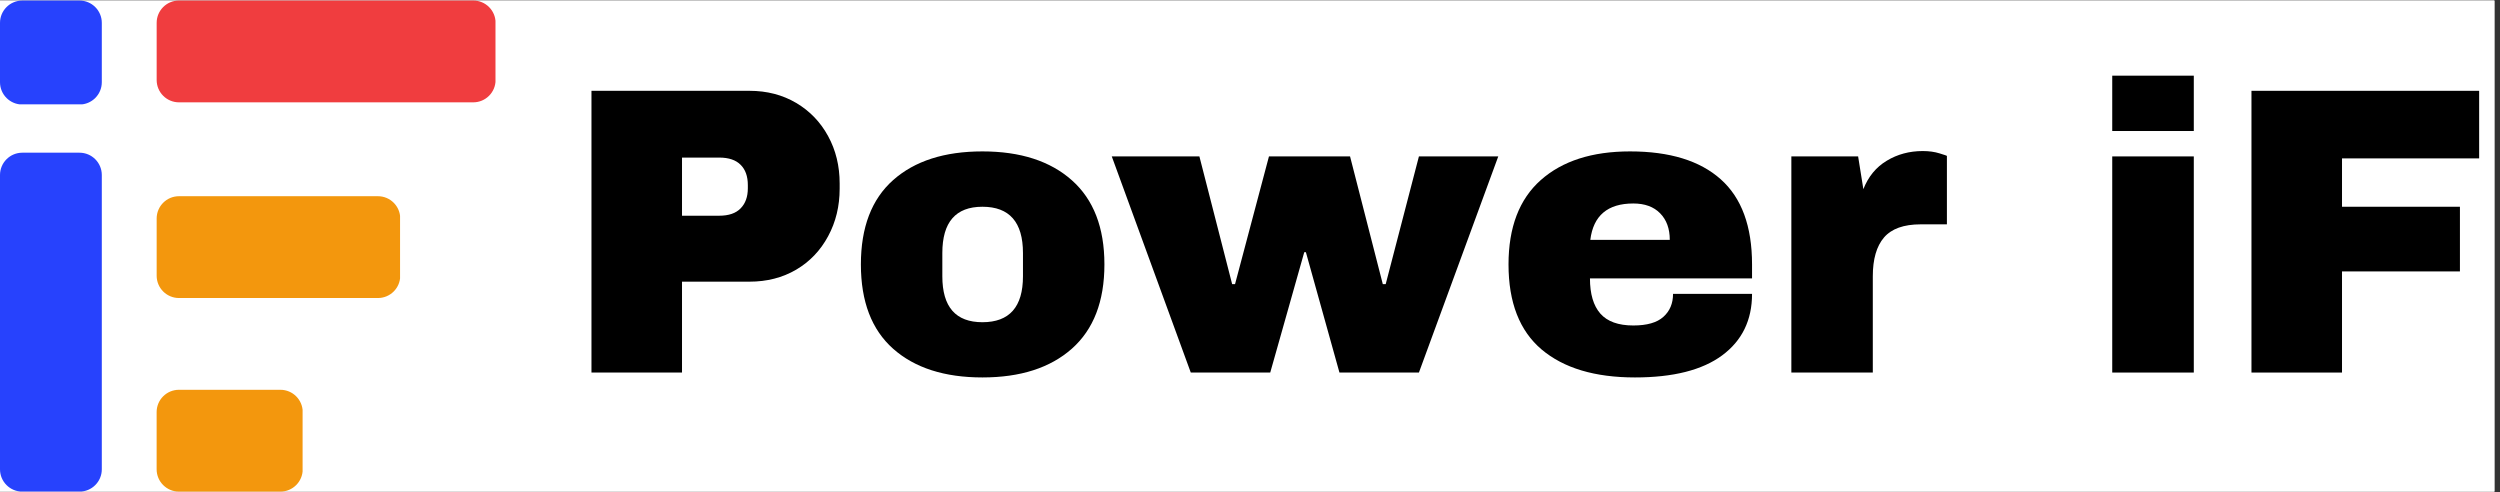 <svg xmlns="http://www.w3.org/2000/svg" xmlns:xlink="http://www.w3.org/1999/xlink" width="447" zoomAndPan="magnify" viewBox="0 0 335.25 66" height="88" preserveAspectRatio="xMidYMid meet" version="1.0"><rect x="0" y="0" width="335.25" height="66" fill="#333333" stroke="none"/><defs><g/><clipPath id="c7bf05160f"><path d="M 0 0.074 L 334.5 0.074 L 334.5 65.926 L 0 65.926 Z M 0 0.074 " clip-rule="nonzero"/></clipPath><clipPath id="710c749f69"><path d="M 0 0.074 L 13.652 0.074 L 13.652 14 L 0 14 Z M 0 0.074 " clip-rule="nonzero"/></clipPath><clipPath id="43b00cc71a"><path d="M 2.992 0.074 L 10.66 0.074 C 12.312 0.074 13.652 1.414 13.652 3.066 L 13.652 11.023 C 13.652 12.676 12.312 14.016 10.66 14.016 L 2.992 14.016 C 1.34 14.016 0 12.676 0 11.023 L 0 3.066 C 0 1.414 1.34 0.074 2.992 0.074 Z M 2.992 0.074 " clip-rule="nonzero"/></clipPath><clipPath id="ec78c48950"><path d="M 0 20.477 L 13.652 20.477 L 13.652 65.926 L 0 65.926 Z M 0 20.477 " clip-rule="nonzero"/></clipPath><clipPath id="b33f96cc1d"><path d="M 2.992 20.477 L 10.66 20.477 C 12.312 20.477 13.652 21.816 13.652 23.473 L 13.652 62.934 C 13.652 64.586 12.312 65.926 10.66 65.926 L 2.992 65.926 C 1.34 65.926 0 64.586 0 62.934 L 0 23.473 C 0 21.816 1.34 20.477 2.992 20.477 Z M 2.992 20.477 " clip-rule="nonzero"/></clipPath><clipPath id="e5a7f91365"><path d="M 21.008 0.074 L 66.5 0.074 L 66.5 13.723 L 21.008 13.723 Z M 21.008 0.074 " clip-rule="nonzero"/></clipPath><clipPath id="e47acff995"><path d="M 21.008 10.73 L 21.008 3.062 C 21.008 1.41 22.348 0.07 24 0.07 L 63.461 0.07 C 65.117 0.07 66.457 1.41 66.457 3.062 L 66.457 10.73 C 66.457 12.383 65.117 13.723 63.461 13.723 L 24 13.723 C 22.348 13.723 21.008 12.383 21.008 10.73 Z M 21.008 10.73 " clip-rule="nonzero"/></clipPath><clipPath id="3dcc70acfc"><path d="M 21.008 26.312 L 53.703 26.312 L 53.703 39.965 L 21.008 39.965 Z M 21.008 26.312 " clip-rule="nonzero"/></clipPath><clipPath id="0b95de703d"><path d="M 21.008 36.973 L 21.008 29.305 C 21.008 27.652 22.348 26.312 24.004 26.312 L 50.68 26.312 C 52.332 26.312 53.672 27.652 53.672 29.305 L 53.672 36.973 C 53.672 38.625 52.332 39.965 50.68 39.965 L 24.004 39.965 C 22.348 39.965 21.008 38.625 21.008 36.973 Z M 21.008 36.973 " clip-rule="nonzero"/></clipPath><clipPath id="d25bb83f19"><path d="M 21.004 52.27 L 40.633 52.27 L 40.633 65.926 L 21.004 65.926 Z M 21.004 52.27 " clip-rule="nonzero"/></clipPath><clipPath id="e4d0353ebf"><path d="M 21.004 62.93 L 21.004 55.266 C 21.004 53.609 22.344 52.27 24 52.27 L 37.598 52.27 C 39.254 52.27 40.594 53.609 40.594 55.266 L 40.594 62.93 C 40.594 64.582 39.254 65.926 37.598 65.926 L 24 65.926 C 22.344 65.926 21.004 64.582 21.004 62.93 Z M 21.004 62.93 " clip-rule="nonzero"/></clipPath></defs><g clip-path="url(#c7bf05160f)"><path fill="#ffffff" d="M 0 0.074 L 334.5 0.074 L 334.5 65.926 L 0 65.926 Z M 0 0.074 " fill-opacity="1" fill-rule="nonzero"/><path fill="#ffffff" d="M 0 0.074 L 334.5 0.074 L 334.5 65.926 L 0 65.926 Z M 0 0.074 " fill-opacity="1" fill-rule="nonzero"/></g><g fill="#000000" fill-opacity="1"><g transform="translate(75.254, 49.959)"><g><path d="M 25.25 -37.781 C 27.594 -37.781 29.68 -37.238 31.516 -36.156 C 33.348 -35.07 34.773 -33.586 35.797 -31.703 C 36.828 -29.816 37.344 -27.703 37.344 -25.359 L 37.344 -24.656 C 37.344 -22.312 36.828 -20.188 35.797 -18.281 C 34.773 -16.375 33.348 -14.879 31.516 -13.797 C 29.68 -12.723 27.594 -12.188 25.25 -12.188 L 16.203 -12.188 L 16.203 0 L 4.062 0 L 4.062 -37.781 Z M 16.203 -21.031 L 21.188 -21.031 C 22.469 -21.031 23.426 -21.359 24.062 -22.016 C 24.707 -22.672 25.031 -23.566 25.031 -24.703 L 25.031 -25.141 C 25.031 -26.316 24.707 -27.223 24.062 -27.859 C 23.426 -28.504 22.469 -28.828 21.188 -28.828 L 16.203 -28.828 Z M 16.203 -21.031 "/></g></g></g><g fill="#000000" fill-opacity="1"><g transform="translate(113.461, 49.959)"><g><path d="M 18.281 -29.656 C 23.375 -29.656 27.375 -28.363 30.281 -25.781 C 33.188 -23.195 34.641 -19.438 34.641 -14.5 C 34.641 -9.551 33.188 -5.785 30.281 -3.203 C 27.375 -0.629 23.375 0.656 18.281 0.656 C 13.195 0.656 9.207 -0.625 6.312 -3.188 C 3.426 -5.75 1.984 -9.52 1.984 -14.5 C 1.984 -19.477 3.426 -23.25 6.312 -25.812 C 9.207 -28.375 13.195 -29.656 18.281 -29.656 Z M 18.281 -22.234 C 14.695 -22.234 12.906 -20.164 12.906 -16.031 L 12.906 -12.906 C 12.906 -8.801 14.695 -6.75 18.281 -6.75 C 21.906 -6.75 23.719 -8.801 23.719 -12.906 L 23.719 -16.031 C 23.719 -20.164 21.906 -22.234 18.281 -22.234 Z M 18.281 -22.234 "/></g></g></g><g fill="#000000" fill-opacity="1"><g transform="translate(149.089, 49.959)"><g><path d="M 30.531 0 L 26.031 -16.141 L 25.812 -16.141 L 21.25 0 L 10.594 0 L 0 -28.984 L 11.75 -28.984 L 16.141 -11.859 L 16.531 -11.859 L 21.078 -28.984 L 31.953 -28.984 L 36.344 -11.859 L 36.734 -11.859 L 41.188 -28.984 L 51.828 -28.984 L 41.188 0 Z M 30.531 0 "/></g></g></g><g fill="#000000" fill-opacity="1"><g transform="translate(200.308, 49.959)"><g><path d="M 18.281 -29.656 C 23.594 -29.656 27.645 -28.41 30.438 -25.922 C 33.238 -23.43 34.641 -19.625 34.641 -14.5 L 34.641 -12.625 L 12.906 -12.625 C 12.906 -10.539 13.367 -8.969 14.297 -7.906 C 15.234 -6.844 16.707 -6.312 18.719 -6.312 C 20.551 -6.312 21.895 -6.695 22.75 -7.469 C 23.613 -8.238 24.047 -9.266 24.047 -10.547 L 34.641 -10.547 C 34.641 -7.023 33.301 -4.273 30.625 -2.297 C 27.957 -0.328 24.062 0.656 18.938 0.656 C 13.562 0.656 9.391 -0.594 6.422 -3.094 C 3.461 -5.602 1.984 -9.406 1.984 -14.5 C 1.984 -19.477 3.426 -23.25 6.312 -25.812 C 9.207 -28.375 13.195 -29.656 18.281 -29.656 Z M 18.719 -22.672 C 15.281 -22.672 13.359 -21.047 12.953 -17.797 L 23.609 -17.797 C 23.609 -19.297 23.176 -20.484 22.312 -21.359 C 21.457 -22.234 20.258 -22.672 18.719 -22.672 Z M 18.719 -22.672 "/></g></g></g><g fill="#000000" fill-opacity="1"><g transform="translate(236.924, 49.959)"><g><path d="M 20.922 -29.703 C 21.766 -29.703 22.516 -29.598 23.172 -29.391 C 23.828 -29.191 24.156 -29.078 24.156 -29.047 L 24.156 -19.875 L 20.641 -19.875 C 18.367 -19.875 16.727 -19.285 15.719 -18.109 C 14.719 -16.941 14.219 -15.207 14.219 -12.906 L 14.219 0 L 3.297 0 L 3.297 -28.984 L 12.25 -28.984 L 12.953 -24.594 C 13.617 -26.281 14.664 -27.551 16.094 -28.406 C 17.52 -29.27 19.129 -29.703 20.922 -29.703 Z M 20.922 -29.703 "/></g></g></g><g fill="#000000" fill-opacity="1"><g transform="translate(261.298, 49.959)"><g/></g></g><g fill="#000000" fill-opacity="1"><g transform="translate(279.579, 49.959)"><g><path d="M 3.672 -32.391 L 3.672 -39.812 L 14.609 -39.812 L 14.609 -32.391 Z M 3.672 0 L 3.672 -28.984 L 14.609 -28.984 L 14.609 0 Z M 3.672 0 "/></g></g></g><g fill="#000000" fill-opacity="1"><g transform="translate(297.86, 49.959)"><g><path d="M 4.062 -37.781 L 34.594 -37.781 L 34.594 -28.719 L 16.203 -28.719 L 16.203 -22.234 L 32.016 -22.234 L 32.016 -13.562 L 16.203 -13.562 L 16.203 0 L 4.062 0 Z M 4.062 -37.781 "/></g></g></g><g clip-path="url(#710c749f69)"><g clip-path="url(#43b00cc71a)"><path fill="#2742fd" d="M 0 0.074 L 13.652 0.074 L 13.652 13.992 L 0 13.992 Z M 0 0.074 " fill-opacity="1" fill-rule="nonzero"/></g></g><g clip-path="url(#ec78c48950)"><g clip-path="url(#b33f96cc1d)"><path fill="#2742fd" d="M 0 20.477 L 13.652 20.477 L 13.652 65.918 L 0 65.918 Z M 0 20.477 " fill-opacity="1" fill-rule="nonzero"/></g></g><g clip-path="url(#e5a7f91365)"><g clip-path="url(#e47acff995)"><path fill="#f03d3f" d="M 21.008 13.723 L 21.008 0.07 L 66.445 0.07 L 66.445 13.723 Z M 21.008 13.723 " fill-opacity="1" fill-rule="nonzero"/></g></g><g clip-path="url(#3dcc70acfc)"><g clip-path="url(#0b95de703d)"><path fill="#f3970d" d="M 21.008 39.965 L 21.008 26.312 L 53.648 26.312 L 53.648 39.965 Z M 21.008 39.965 " fill-opacity="1" fill-rule="nonzero"/></g></g><g clip-path="url(#d25bb83f19)"><g clip-path="url(#e4d0353ebf)"><path fill="#f3970d" d="M 21.004 65.926 L 21.004 52.27 L 40.578 52.27 L 40.578 65.926 Z M 21.004 65.926 " fill-opacity="1" fill-rule="nonzero"/></g></g></svg>